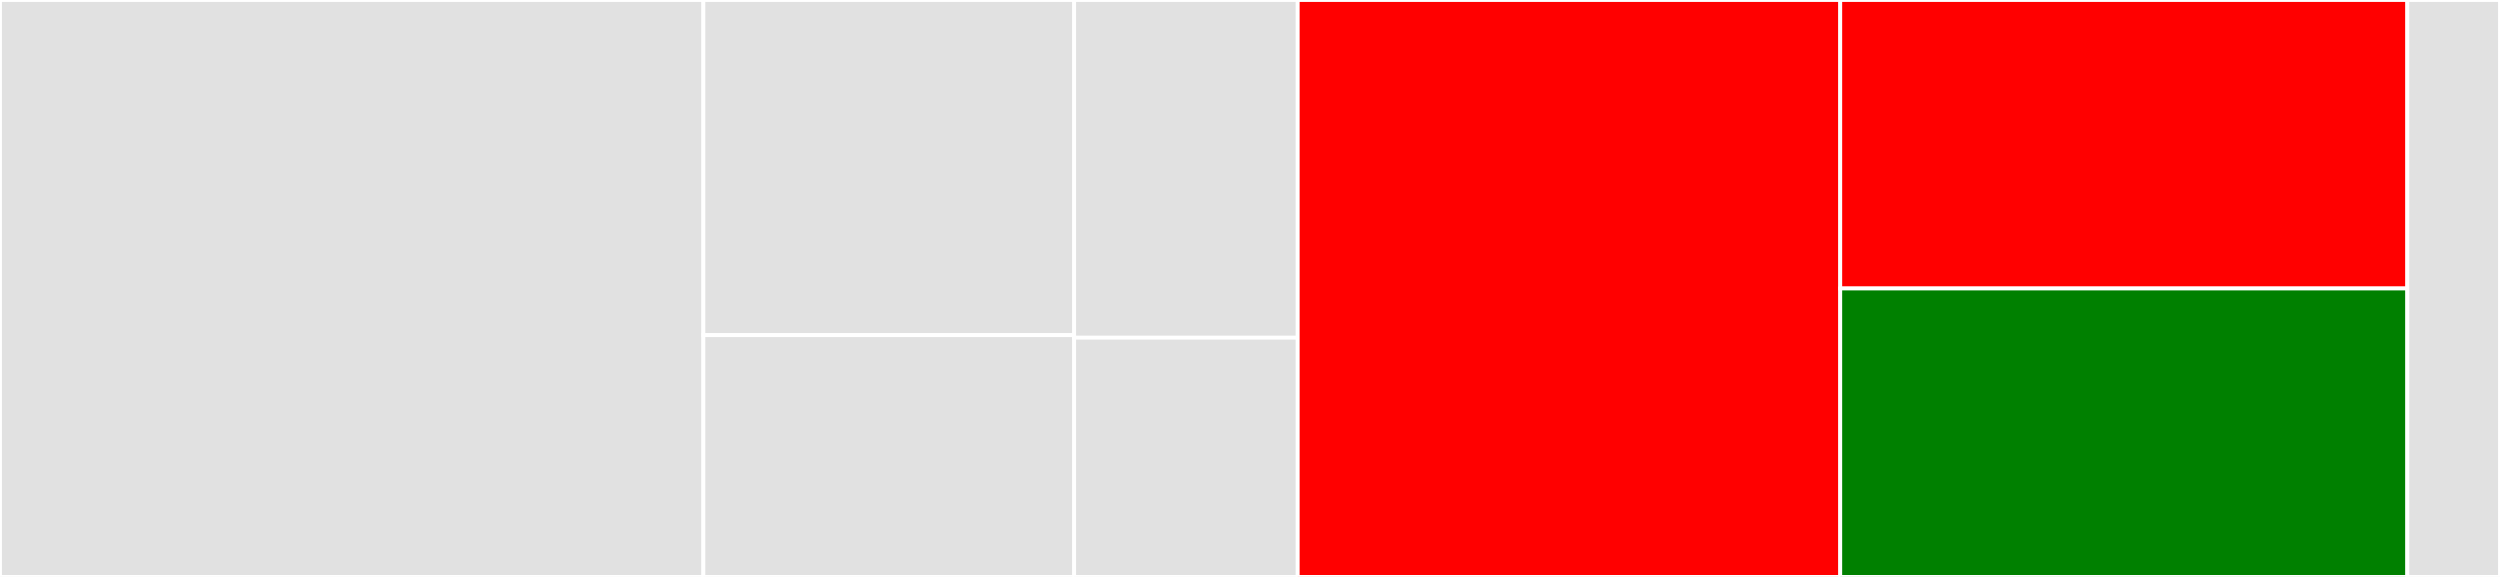 <svg baseProfile="full" width="650" height="150" viewBox="0 0 650 150" version="1.1"
xmlns="http://www.w3.org/2000/svg" xmlns:ev="http://www.w3.org/2001/xml-events"
xmlns:xlink="http://www.w3.org/1999/xlink">

<rect x="0" y="0" width="650" height="150" fill="#333333" stroke="none"/>

<style>rect.s{mask:url(#mask);}</style>
<defs>
  <pattern id="white" width="4" height="4" patternUnits="userSpaceOnUse" patternTransform="rotate(45)">
    <rect width="2" height="2" transform="translate(0,0)" fill="white"></rect>
  </pattern>
  <mask id="mask">
    <rect x="0" y="0" width="100%" height="100%" fill="url(#white)"></rect>
  </mask>
</defs>

<rect x="0" y="0" width="182.879" height="150.0" fill="#e1e1e1" stroke="white" stroke-width="1" class=" tooltipped" data-content="old/grid.jl"><title>old/grid.jl</title></rect>
<rect x="182.879" y="0" width="96.401" height="87.132" fill="#e1e1e1" stroke="white" stroke-width="1" class=" tooltipped" data-content="old/interpolate.jl"><title>old/interpolate.jl</title></rect>
<rect x="182.879" y="87.132" width="96.401" height="62.868" fill="#e1e1e1" stroke="white" stroke-width="1" class=" tooltipped" data-content="old/pgrid.jl"><title>old/pgrid.jl</title></rect>
<rect x="279.28" y="0" width="58.124" height="87.805" fill="#e1e1e1" stroke="white" stroke-width="1" class=" tooltipped" data-content="old/old_com_grid.jl"><title>old/old_com_grid.jl</title></rect>
<rect x="279.28" y="87.805" width="58.124" height="62.195" fill="#e1e1e1" stroke="white" stroke-width="1" class=" tooltipped" data-content="old/chebyshev.jl"><title>old/chebyshev.jl</title></rect>
<rect x="337.405" y="0" width="141.058" height="150.0" fill="red" stroke="white" stroke-width="1" class=" tooltipped" data-content="grid/interpolate.jl"><title>grid/interpolate.jl</title></rect>
<rect x="478.462" y="0" width="147.437" height="75" fill="red" stroke="white" stroke-width="1" class=" tooltipped" data-content="grid/simple.jl"><title>grid/simple.jl</title></rect>
<rect x="478.462" y="75" width="147.437" height="75" fill="green" stroke="white" stroke-width="1" class=" tooltipped" data-content="grid/composite.jl"><title>grid/composite.jl</title></rect>
<rect x="625.9" y="0" width="24.1" height="150" fill="#e1e1e1" stroke="white" stroke-width="1" class=" tooltipped" data-content="grid/chebyshev.jl"><title>grid/chebyshev.jl</title></rect>
</svg>
